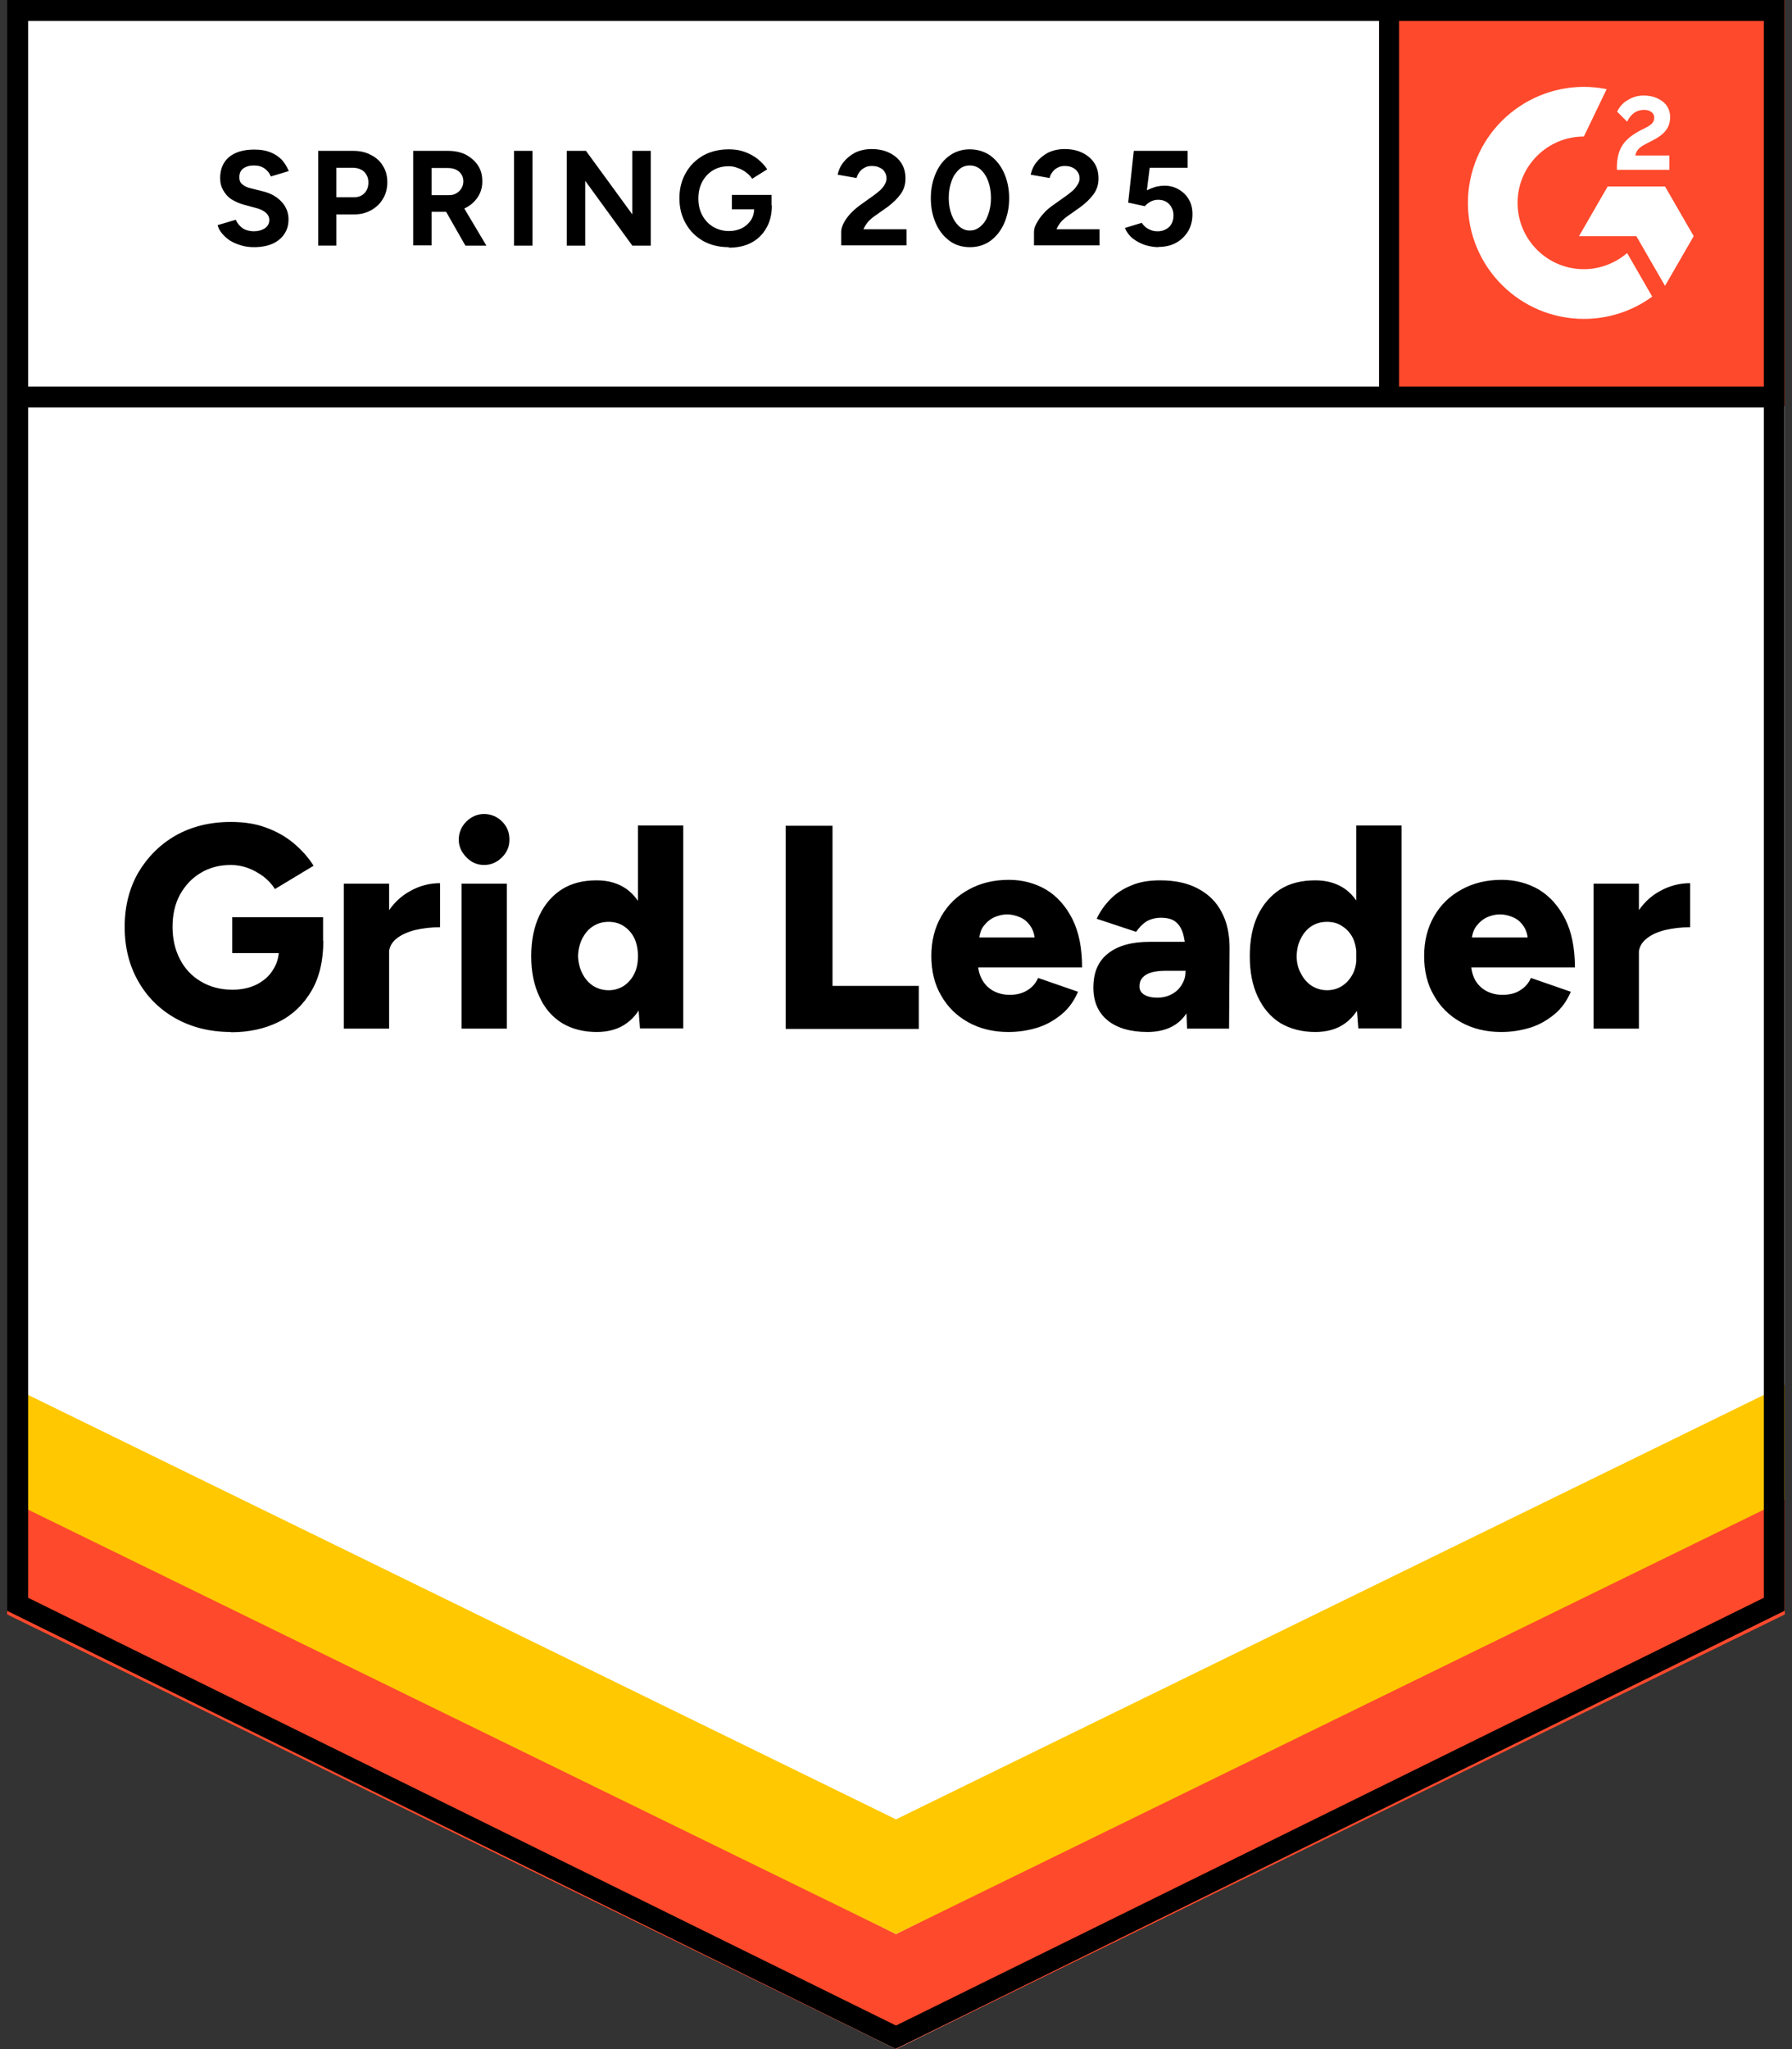 <?xml version="1.0" encoding="UTF-8"?>
<svg id="Layer_1" data-name="Layer 1" xmlns="http://www.w3.org/2000/svg" width="70" height="80" xmlns:xlink="http://www.w3.org/1999/xlink" viewBox="0 0 70 80">
  <rect x="0" y="0" width="70" height="80" fill="#333333" stroke="none"/>
  <defs>
    <style>
      .cls-1 {
        fill: none;
      }

      .cls-2 {
        fill-rule: evenodd;
      }

      .cls-2, .cls-3 {
        fill: #fff;
      }

      .cls-4 {
        fill: #ffc800;
      }

      .cls-5 {
        clip-path: url(#clippath);
      }

      .cls-6 {
        fill: #ff492c;
      }
    </style>
    <clipPath id="clippath">
      <rect class="cls-1" x="53.87" y="0" width="15.85" height="15.85"/>
    </clipPath>
  </defs>
  <path class="cls-3" d="M.28,62.89l34.72,17.11,34.72-17.11V0H.28s0,62.89,0,62.89Z"/>
  <path class="cls-3" d="M.28,62.89l34.72,17.11,34.72-17.11V0H.28s0,62.89,0,62.89Z"/>
  <path d="M9.94,9.65c-.19,0-.36-.02-.52-.07-.17-.05-.31-.11-.44-.19-.13-.09-.23-.18-.31-.28-.09-.1-.14-.21-.17-.32l.71-.21c.05.12.13.22.24.31.12.09.26.13.44.14.19,0,.34-.04.46-.12.12-.09.17-.19.17-.32,0-.12-.05-.21-.14-.29-.1-.08-.22-.14-.38-.18l-.48-.13c-.18-.05-.33-.12-.48-.21-.14-.09-.24-.21-.32-.35-.08-.14-.12-.29-.12-.48,0-.35.12-.63.35-.82.23-.19.56-.29.98-.29.24,0,.44.03.62.1.18.07.33.17.45.29.12.13.21.28.28.45l-.7.21c-.05-.12-.12-.22-.23-.3-.12-.09-.26-.13-.43-.13s-.31.04-.42.12-.15.2-.15.35c0,.12.04.21.12.27.08.07.19.12.32.15l.48.12c.32.08.56.22.74.42s.26.43.26.67c0,.22-.05.41-.16.57-.11.17-.26.29-.45.38-.2.09-.45.14-.73.14ZM12.43,9.59v-3.7h1.37c.26,0,.49.05.69.16.2.1.36.24.47.43.12.19.17.4.17.64s-.06.46-.17.64c-.11.19-.26.33-.45.44-.19.11-.41.17-.66.17h-.71v1.22h-.72ZM13.15,7.7h.69c.16,0,.29-.05.4-.16.1-.11.15-.24.15-.42s-.06-.3-.17-.42c-.12-.1-.26-.15-.45-.15h-.63v1.14ZM16.14,9.59v-3.7h1.37c.26,0,.49.05.69.15.2.11.36.25.47.42.12.18.17.38.17.62s-.06.44-.18.62c-.12.18-.28.32-.48.42-.2.1-.43.15-.69.15h-.63v1.31h-.72ZM18.18,9.59l-.85-1.49.55-.39,1.12,1.88h-.82ZM16.87,7.62h.66c.11,0,.21-.02.29-.07.09-.05.15-.11.2-.19s.08-.17.08-.28c0-.16-.06-.28-.17-.38-.12-.1-.26-.14-.45-.14h-.62v1.06ZM20.08,9.59v-3.7h.72v3.7h-.72ZM22.14,9.59v-3.7h.75l1.81,2.48v-2.48h.72v3.7h-.72l-1.84-2.53v2.53h-.72ZM28.47,9.65c-.38,0-.71-.08-1-.24-.29-.17-.52-.39-.68-.68-.17-.29-.25-.62-.25-.99s.08-.7.25-.99c.16-.29.39-.51.68-.68.29-.16.63-.24,1-.24.23,0,.43.03.62.1.19.07.36.16.51.28.15.12.27.25.37.4l-.59.37c-.06-.1-.14-.18-.24-.25-.1-.08-.2-.13-.32-.17-.12-.05-.23-.07-.35-.07-.23,0-.44.05-.62.16-.18.11-.32.26-.42.45-.1.19-.15.4-.15.65s.05.46.15.65c.1.19.24.34.42.45.18.11.39.17.63.17.19,0,.35-.04.5-.11.15-.08.26-.18.35-.31.09-.14.13-.29.13-.47l.69-.11c0,.35-.07.64-.22.89-.14.25-.34.44-.59.57-.25.13-.54.19-.87.19ZM28.59,8.17v-.56h1.55v.45l-.39.11h-1.16ZM32.86,9.59v-.54c0-.1.03-.21.09-.33.07-.13.15-.25.26-.37.12-.13.25-.24.4-.35l.56-.4c.08-.06.15-.12.22-.18.07-.07.13-.14.17-.22.05-.08.07-.16.07-.23,0-.1-.02-.18-.07-.25-.04-.08-.1-.13-.19-.17-.09-.05-.19-.07-.32-.07-.11,0-.2.02-.28.07-.08.04-.15.1-.2.17-.05.07-.09.15-.11.23l-.74-.13c.04-.18.11-.34.23-.49.12-.15.27-.27.45-.37.19-.09.41-.14.64-.14.28,0,.51.05.71.15.2.1.35.23.46.4.11.17.16.37.16.6,0,.23-.06.43-.19.61-.13.18-.3.34-.51.5l-.51.36c-.1.07-.19.15-.26.23-.07.09-.13.18-.17.28h1.68v.63h-2.55ZM37.89,9.65c-.3,0-.57-.08-.79-.24-.23-.17-.41-.39-.54-.68-.13-.29-.2-.62-.2-.99,0-.37.07-.7.2-.99.13-.29.3-.51.54-.68.23-.16.49-.24.78-.24s.57.08.8.24c.23.17.41.39.54.68s.2.62.2.99-.07.7-.2.99-.31.51-.54.68c-.23.16-.5.24-.79.24ZM37.89,9c.16,0,.3-.06.42-.17.13-.11.22-.25.29-.45.07-.19.11-.4.11-.65s-.04-.47-.11-.66c-.07-.19-.17-.34-.29-.45-.13-.11-.27-.16-.43-.16s-.3.05-.42.16c-.12.11-.22.25-.29.45-.07.19-.11.41-.11.66s.04.46.11.65c.07.19.17.34.29.45.12.11.26.17.42.17ZM40.39,9.59v-.54c0-.1.03-.21.1-.33.07-.13.15-.25.26-.37.11-.13.24-.24.4-.35l.56-.4c.08-.06.15-.12.22-.18.07-.07.12-.14.17-.22s.07-.16.07-.23c0-.1-.02-.18-.07-.25-.05-.08-.11-.13-.19-.17-.09-.05-.19-.07-.32-.07-.11,0-.2.02-.28.07-.09.04-.15.1-.2.17-.06.07-.09.15-.11.23l-.74-.13c.04-.18.11-.34.23-.49.12-.15.27-.27.45-.37.19-.09.41-.14.64-.14.28,0,.51.05.71.15.2.1.35.23.46.4.11.17.16.37.16.6s-.06.43-.19.61c-.13.18-.3.34-.51.5l-.51.36c-.1.07-.19.15-.26.23-.07.09-.13.18-.17.28h1.68v.63h-2.56ZM45.26,9.65c-.17,0-.34-.03-.52-.08-.18-.06-.33-.14-.48-.25-.15-.12-.25-.26-.32-.42l.66-.2c.08.12.17.2.28.25.11.06.22.08.34.08.18,0,.33-.06.45-.17.11-.11.17-.26.17-.45,0-.18-.06-.32-.17-.44s-.26-.17-.44-.17c-.11,0-.21.03-.3.08-.09.05-.16.11-.21.17l-.65-.14.22-2.02h2.1v.66h-1.48l-.11.88c.1-.05.2-.09.32-.13.12-.03.24-.05.38-.05.2,0,.38.05.55.15.17.1.3.23.39.39.1.17.14.36.14.58,0,.25-.06.47-.17.66-.12.19-.27.34-.47.45-.2.11-.43.16-.69.16ZM9.02,40.29c-.82,0-1.53-.18-2.16-.53-.62-.35-1.11-.83-1.46-1.45-.35-.61-.53-1.32-.53-2.12s.18-1.51.53-2.12c.36-.61.85-1.1,1.46-1.45.62-.35,1.34-.53,2.16-.53.51,0,.97.07,1.37.22.41.15.77.35,1.08.61.31.26.57.55.78.88l-1.51.91c-.11-.18-.26-.34-.45-.49-.19-.14-.39-.25-.6-.33-.22-.08-.45-.12-.67-.12-.44,0-.84.1-1.18.31-.34.2-.61.49-.81.85-.2.37-.29.79-.29,1.26s.1.9.29,1.26c.19.37.46.66.82.87.35.21.76.32,1.23.32.36,0,.67-.07.94-.2.27-.14.49-.32.64-.57.16-.24.24-.52.24-.85l1.73-.29c0,.77-.15,1.42-.46,1.95-.31.53-.73.94-1.27,1.21-.54.27-1.16.41-1.87.41ZM9.07,37.21v-1.4h3.55v1.08l-1.02.32h-2.53ZM14.72,37.23c0-.61.12-1.12.37-1.53.25-.41.56-.71.93-.91.37-.21.76-.31,1.17-.31v1.72c-.35,0-.67.04-.98.11-.3.08-.55.19-.74.35-.19.16-.28.35-.28.6l-.47-.02ZM13.43,40.16v-5.66h1.77v5.66h-1.77ZM18.03,40.16v-5.66h1.77v5.66h-1.77ZM18.91,33.77c-.27,0-.5-.1-.69-.3-.2-.2-.3-.43-.3-.69s.1-.51.3-.71c.2-.19.43-.29.69-.29s.51.1.7.29c.2.2.29.43.29.71s-.1.5-.29.69c-.2.2-.43.3-.7.3ZM25,40.16l-.08-1.05v-6.88h1.77v7.92h-1.68ZM23.31,40.29c-.53,0-.98-.12-1.36-.35-.38-.24-.68-.58-.88-1.03-.21-.44-.32-.97-.32-1.58s.11-1.15.32-1.59c.21-.44.5-.78.88-1.02.38-.24.83-.35,1.36-.35.47,0,.86.12,1.18.35.32.24.56.58.72,1.02.16.44.24.97.24,1.59s-.08,1.14-.24,1.58c-.16.45-.39.79-.72,1.03-.32.24-.72.35-1.18.35ZM23.78,38.66c.22,0,.41-.06.59-.17.17-.12.31-.27.41-.48.1-.2.14-.43.14-.69s-.05-.49-.14-.69c-.1-.2-.24-.36-.41-.47-.18-.12-.38-.17-.6-.17-.23,0-.43.06-.6.17-.18.11-.31.27-.42.47-.1.2-.16.43-.17.69.01.27.07.5.17.69.1.2.24.36.42.48.18.11.38.17.6.17ZM30.69,40.16v-7.92h1.83v6.25h3.37v1.68h-5.2ZM39.38,40.29c-.59,0-1.11-.13-1.56-.38-.45-.25-.81-.6-1.06-1.05-.26-.44-.38-.96-.38-1.54s.13-1.1.39-1.55c.26-.45.61-.79,1.07-1.04.45-.25.97-.38,1.57-.38.53,0,1.02.13,1.45.38.43.26.77.64,1.03,1.15.25.5.38,1.13.38,1.89h-4.26l.19-.21c0,.26.05.48.16.68s.25.34.45.45c.19.1.4.15.63.15.28,0,.51-.06.71-.19.19-.12.32-.28.4-.47l1.56.54c-.15.35-.36.65-.64.88-.28.23-.59.41-.94.52-.36.11-.73.17-1.13.17ZM38.24,36.83l-.19-.23h2.54l-.16.23c0-.28-.06-.5-.17-.66-.11-.17-.25-.29-.42-.36-.17-.07-.33-.11-.5-.11s-.33.04-.5.11c-.17.08-.31.2-.43.36-.12.17-.17.39-.17.66ZM46.37,40.16l-.05-1.22v-1.59c0-.3-.03-.57-.08-.79-.05-.23-.14-.41-.28-.54-.14-.13-.34-.19-.61-.19-.21,0-.4.05-.56.14-.16.1-.29.24-.41.41l-1.54-.51c.13-.28.31-.54.53-.76.22-.23.5-.41.82-.54.32-.14.7-.2,1.13-.2.59,0,1.09.11,1.49.33.41.22.71.52.91.91.21.39.31.86.31,1.4l-.02,3.15h-1.65ZM44.83,40.29c-.67,0-1.19-.15-1.56-.45-.37-.3-.56-.73-.56-1.28,0-.6.19-1.04.58-1.34.38-.3.92-.45,1.62-.45h1.55v1.13h-.88c-.38,0-.65.05-.82.16s-.25.25-.25.45c0,.14.06.24.18.32.13.08.3.12.52.12s.41-.05.57-.14c.17-.09.3-.22.39-.38.1-.16.14-.33.14-.52h.44c0,.75-.16,1.34-.48,1.76-.32.41-.8.62-1.46.62ZM53.06,40.16l-.08-1.05v-6.88h1.77v7.92h-1.69ZM51.38,40.29c-.53,0-.98-.12-1.37-.35-.38-.24-.67-.58-.88-1.03-.21-.44-.31-.97-.31-1.58s.1-1.15.31-1.59c.21-.44.51-.78.88-1.02.38-.24.84-.35,1.37-.35.47,0,.86.12,1.18.35.32.24.56.58.72,1.02.16.44.23.97.23,1.59s-.08,1.14-.23,1.58c-.16.45-.4.79-.72,1.03-.32.24-.72.35-1.18.35ZM51.84,38.66c.22,0,.42-.06.59-.17.18-.12.31-.27.42-.48.1-.2.14-.43.14-.69s-.05-.49-.14-.69c-.1-.2-.24-.36-.42-.47-.17-.12-.37-.17-.6-.17-.23,0-.43.06-.6.17-.17.11-.31.27-.41.47-.11.2-.16.43-.17.69,0,.27.06.5.17.69.1.2.24.36.42.48.18.11.38.17.6.17ZM58.63,40.29c-.59,0-1.11-.13-1.56-.38-.45-.25-.81-.6-1.06-1.05-.26-.44-.38-.96-.38-1.54s.13-1.1.39-1.55c.26-.45.61-.79,1.07-1.04.45-.25.97-.38,1.57-.38.53,0,1.02.13,1.45.38.43.26.77.64,1.03,1.15.25.5.38,1.13.38,1.89h-4.26l.2-.21c0,.26.05.48.15.68.11.2.25.34.45.45.19.1.4.15.63.15.28,0,.52-.06.71-.19.19-.12.32-.28.4-.47l1.56.54c-.15.35-.36.65-.64.88-.28.23-.59.41-.94.52-.36.11-.73.17-1.13.17h0ZM57.48,36.83l-.18-.23h2.54l-.15.23c0-.28-.06-.5-.17-.66-.11-.17-.25-.29-.42-.36-.17-.07-.33-.11-.51-.11s-.33.04-.5.11c-.17.08-.31.2-.43.36-.12.17-.18.39-.18.66ZM63.55,37.23c0-.61.12-1.12.36-1.53.25-.41.56-.71.93-.91.38-.21.77-.31,1.18-.31v1.72c-.35,0-.67.04-.98.11-.31.08-.55.19-.74.35-.19.16-.29.35-.29.6l-.46-.02ZM62.25,40.16v-5.66h1.77v5.66h-1.77Z"/>
  <path class="cls-6" d="M53.87,0h15.85v15.85h-15.85V0Z"/>
  <g class="cls-5">
    <g>
      <path class="cls-2" d="M65.23,6.07h-1.35c.04-.21.17-.33.43-.46l.25-.13c.45-.23.68-.49.68-.91,0-.25-.11-.48-.31-.62-.2-.15-.45-.22-.73-.22-.22,0-.43.06-.62.18-.18.1-.32.26-.41.45l.39.39c.15-.31.37-.46.66-.46.25,0,.4.13.4.3,0,.15-.07.27-.36.41l-.16.08c-.35.18-.59.38-.73.6-.14.22-.21.51-.21.86v.09h2.05v-.56h0ZM65.04,7.28h-2.24l-1.12,1.94h2.24l1.12,1.94,1.12-1.94-1.12-1.94Z"/>
      <path class="cls-2" d="M61.87,10.51c-1.43,0-2.59-1.16-2.59-2.59,0-1.43,1.16-2.59,2.59-2.59l.89-1.85c-2.45-.49-4.84,1.1-5.33,3.55-.06.29-.09.59-.09.89,0,2.5,2.03,4.53,4.53,4.53h0c.96,0,1.89-.3,2.67-.87l-.98-1.7c-.47.4-1.07.63-1.69.63Z"/>
      <rect x="53.83" y=".5" width=".82" height="14.99"/>
    </g>
  </g>
  <path class="cls-6" d="M.28,63.03v-4.91l34.72,17.39,34.72-17.39v4.91l-34.72,16.97S.28,63.03.28,63.03Z"/>
  <path class="cls-4" d="M.28,58.54v-4.91l34.72,17.39,34.72-17.39v4.91l-34.72,16.97S.28,58.54.28,58.54Z"/>
  <path class="cls-3" d="M.28,54.06v-4.91l34.72,17.39,34.72-17.39v4.91l-34.72,16.97S.28,54.06.28,54.06Z"/>
  <path d="M35,80L.28,62.89V0h69.43v62.89l-.23.11-34.49,16.99ZM1.1,62.38l33.9,16.7,33.9-16.7V15.91H1.1v46.48ZM1.1,15.09h67.8V.82H1.1v14.27Z"/>
</svg>